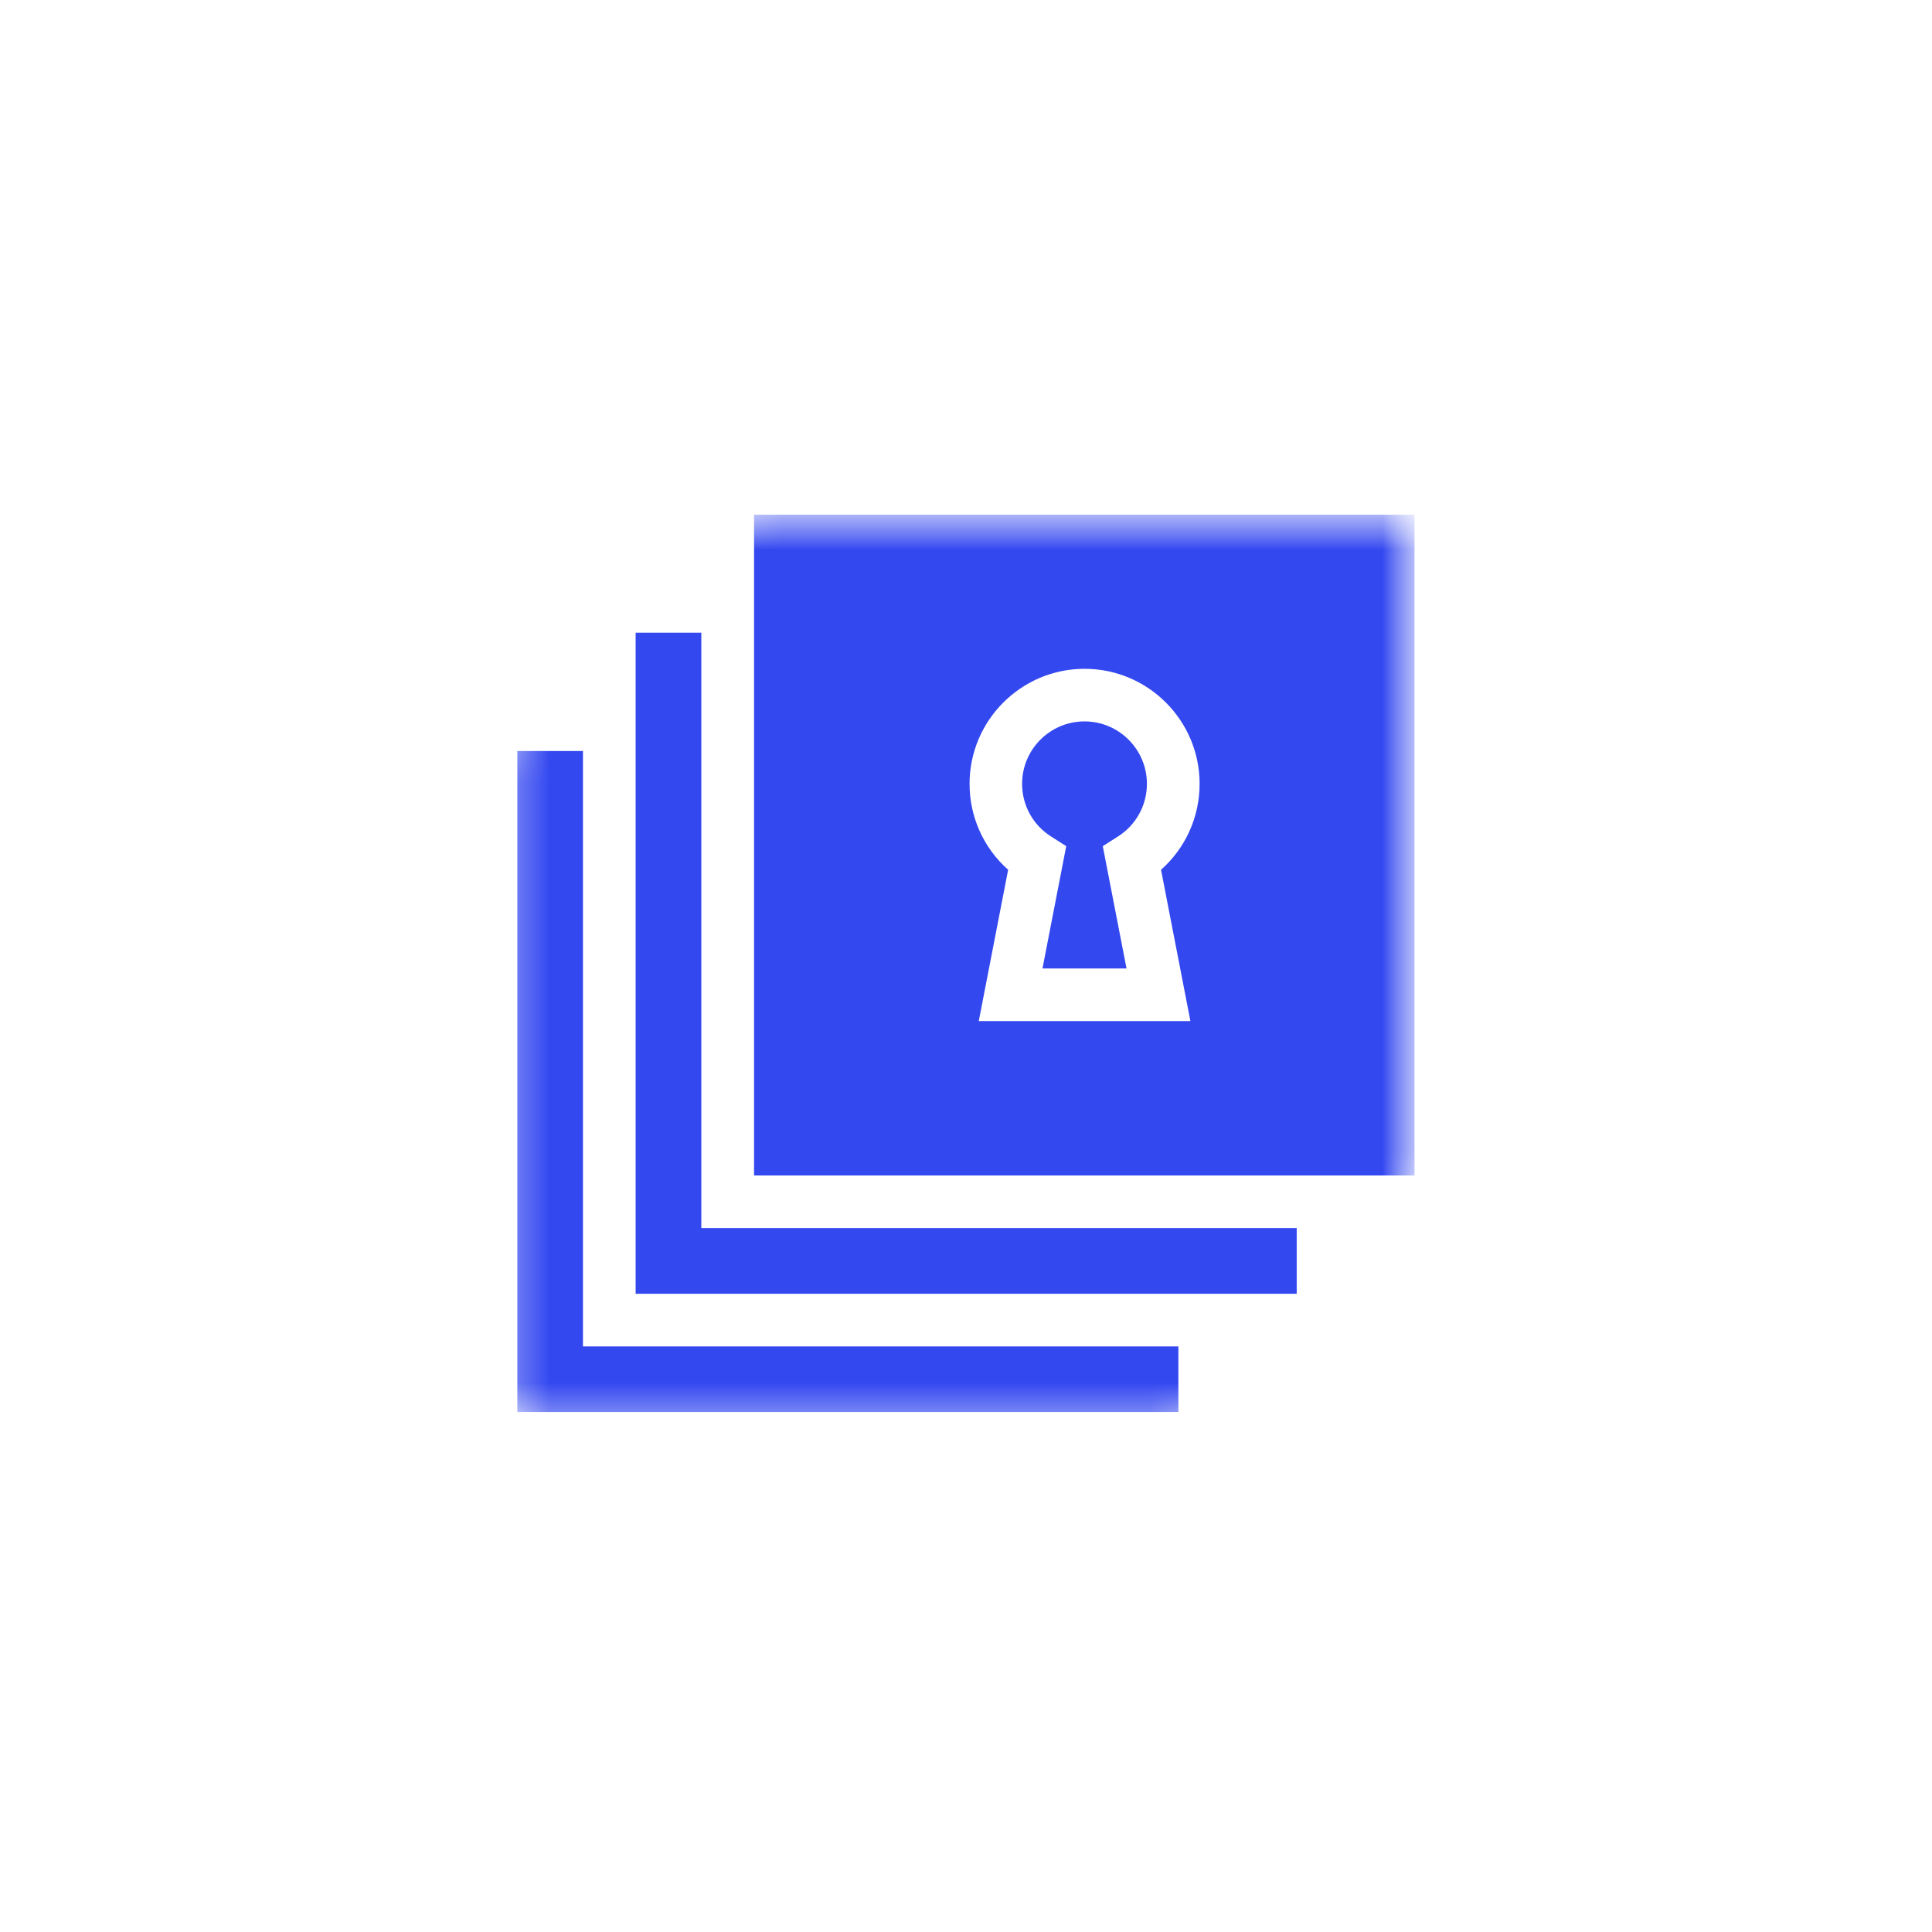 <svg width="58" height="58" viewBox="0 0 58 58" fill="none" xmlns="http://www.w3.org/2000/svg">
<g clip-path="url(#clip0_53442_2779)">
<mask id="mask0_53442_2779" style="mask-type:luminance" maskUnits="userSpaceOnUse" x="15" y="15" width="28" height="28">
<path d="M42.476 15.443H15.527V42.392H42.476V15.443Z" fill="white"/>
<path d="M15.527 22.546V42.393H35.374V40.42H17.5V22.546H15.527Z" fill="white"/>
<path d="M21.049 18.995H19.077V38.842H38.924V36.87H21.049V18.995Z" fill="white"/>
<path d="M35.73 30.655H29.376L30.258 26.113C29.525 25.463 29.1 24.533 29.1 23.533C29.1 21.629 30.649 20.08 32.553 20.08C34.457 20.08 36.006 21.629 36.006 23.533C36.006 24.533 35.581 25.463 34.848 26.113L35.73 30.655ZM22.63 35.291H42.476V15.445H22.63V35.291Z" fill="white"/>
<path d="M32.552 21.659C31.518 21.659 30.678 22.5 30.678 23.533C30.678 24.177 31.003 24.768 31.549 25.115L32.003 25.404L31.29 29.076H33.813L33.1 25.404L33.554 25.115C34.1 24.768 34.425 24.177 34.425 23.533C34.425 22.5 33.585 21.659 32.552 21.659Z" fill="white"/>
</mask>
<g mask="url(#mask0_53442_2779)">
<path d="M15.529 22.546V42.393H35.376V40.42H17.501V22.546H15.529Z" fill="#3448F0"/>
<path d="M21.054 18.994H19.082V38.84H38.928V36.868H21.054V18.994Z" fill="#3448F0"/>
<mask id="mask1_53442_2779" style="mask-type:luminance" maskUnits="userSpaceOnUse" x="15" y="15" width="28" height="28">
<path d="M15.531 15.444H42.48V42.393H15.531V15.444Z" fill="white"/>
</mask>
<g mask="url(#mask1_53442_2779)">
<path d="M35.737 30.654H29.383L30.265 26.111C29.532 25.461 29.107 24.531 29.107 23.531C29.107 21.627 30.656 20.078 32.56 20.078C34.464 20.078 36.013 21.627 36.013 23.531C36.013 24.531 35.588 25.461 34.855 26.111L35.737 30.654ZM22.637 35.289H42.483V15.443H22.637V35.289Z" fill="#3448F0"/>
<path d="M32.557 21.657C31.524 21.657 30.684 22.497 30.684 23.531C30.684 24.175 31.009 24.767 31.555 25.113L32.009 25.402L31.296 29.074H33.819L33.106 25.402L33.56 25.113C34.106 24.767 34.431 24.175 34.431 23.531C34.431 22.497 33.591 21.657 32.557 21.657Z" fill="#3448F0"/>
</g>
</g>
</g>
<defs>
<clipPath id="clip0_53442_2779">
<rect width="26.949" height="26.949" fill="white" transform="translate(15.524 15.443)"/>
</clipPath>
</defs>
</svg>
